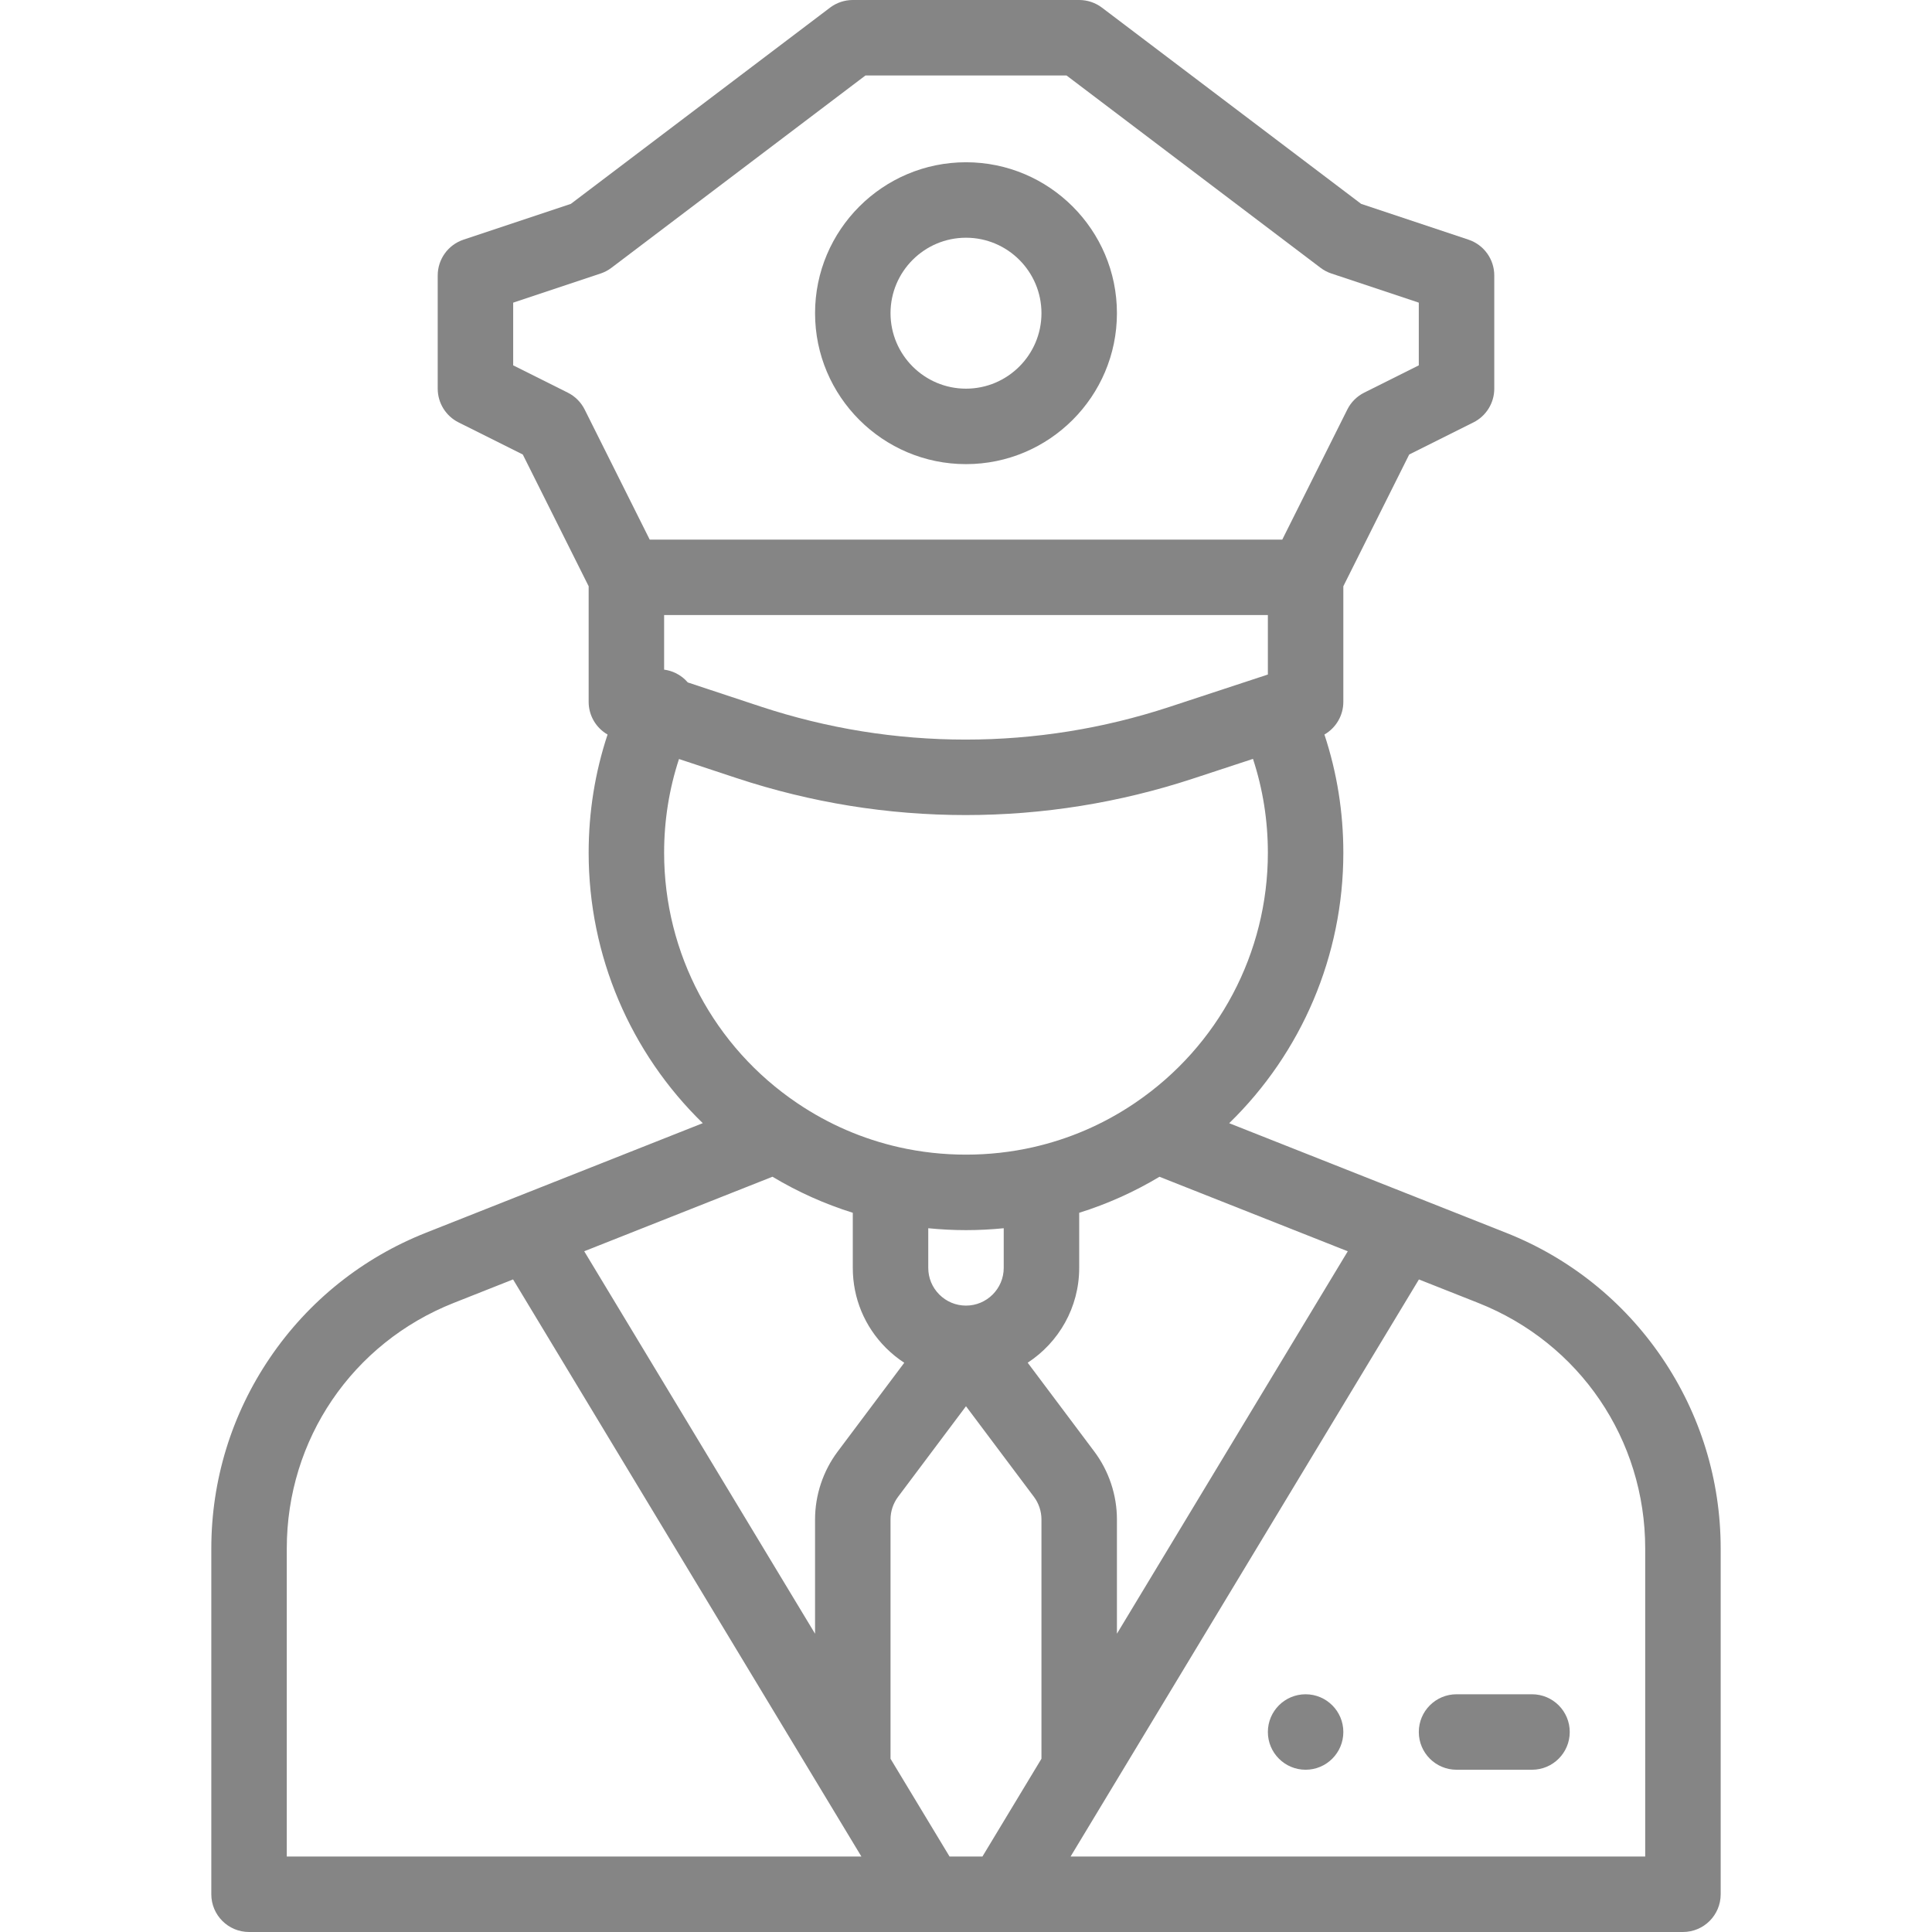 <?xml version="1.0" encoding="iso-8859-1"?>
<!-- Generator: Adobe Illustrator 19.0.0, SVG Export Plug-In . SVG Version: 6.00 Build 0)  -->
<svg xmlns="http://www.w3.org/2000/svg" xmlns:xlink="http://www.w3.org/1999/xlink" version="1.1" id="Capa_1" x="0px" y="0px" viewBox="0 0 512.001 512.001" style="enable-background:new 0 0 512.001 512.001;" xml:space="preserve" width="512px" height="512px">
<g>
	<g>
		<path d="M345.999,449c-5.52,0-10,4.48-10,10c0,5.52,4.48,10,10,10c5.52,0,10-4.48,10-10C355.999,453.48,351.519,449,345.999,449z" fill="#858585"/>
	</g>
</g>
<g>
	<g>
		<path d="M440.428,359.785c-10.185-14.982-24.474-26.425-41.322-33.094l-73.357-29.031c19.183-18.662,30.25-44.387,30.25-71.66    c0-10.783-1.686-21.285-5.013-31.341c3.054-1.758,5.013-5.034,5.013-8.659v-30.639l17.453-34.907l17.019-8.509    c3.389-1.694,5.528-5.157,5.528-8.944V73c0-4.304-2.754-8.125-6.838-9.487l-28.438-9.479L292.035,2.027    C290.298,0.712,288.178,0,285.999,0h-60c-2.18,0-4.299,0.712-6.036,2.027l-68.688,52.006l-28.438,9.479    c-4.084,1.361-6.838,5.183-6.838,9.487v30c0,3.788,2.14,7.25,5.528,8.944l17.019,8.509l17.453,34.907V186    c0,3.625,1.957,6.9,5.012,8.659c-3.329,10.053-5.012,20.553-5.012,31.341c0,27.272,11.066,52.996,30.242,71.652l-73.363,29.04    c-16.845,6.667-31.131,18.111-41.314,33.093C61.381,374.765,56,392.258,56,410.37V502c0,5.523,4.478,10,10,10h179.987    c0.008,0,0.015,0.001,0.023,0.001c0.007,0,0.015-0.001,0.022-0.001h19.937c0.007,0,0.015,0.001,0.022,0.001    c0.008,0,0.015-0.001,0.023-0.001h179.987c5.522,0,10-4.477,10-10v-91.62C455.999,392.264,450.615,374.769,440.428,359.785z     M357.173,331.605L295.999,432.95v-30.28c0-6.458-2.133-12.853-6-18l-17.651-23.536c8.21-5.359,13.651-14.62,13.651-25.134    v-14.597c7.449-2.335,14.568-5.524,21.275-9.545L357.173,331.605z M154.943,108.528c-0.968-1.935-2.537-3.505-4.473-4.472    l-14.472-7.236V80.208l23.162-7.721c1.034-0.345,2.005-0.856,2.874-1.514L229.357,20h53.283l67.322,50.973    c0.869,0.658,1.84,1.169,2.874,1.514l23.162,7.721V96.82l-14.472,7.236c-1.936,0.968-3.505,2.537-4.473,4.472L339.818,143H172.179    L154.943,108.528z M175.999,163h160v15.758l-26.151,8.601c-17.456,5.734-35.61,8.641-53.96,8.641    c-9.195,0-18.446-0.741-27.496-2.202c-9.032-1.458-18.052-3.663-26.802-6.551l-19.315-6.392c-0.86-1.003-1.932-1.853-3.195-2.47    c-0.998-0.487-2.037-0.785-3.081-0.923V163z M175.999,226c0-8.558,1.329-16.883,3.941-24.852l15.374,5.089    c9.76,3.221,19.816,5.679,29.891,7.306c10.1,1.631,20.424,2.458,30.684,2.458c20.473,0,40.728-3.243,60.205-9.641l15.96-5.247    c2.618,7.981,3.946,16.32,3.946,24.888c0,26.541-13.103,51.256-35.069,66.196c-0.155,0.097-0.304,0.203-0.454,0.308    c-8.146,5.469-17.123,9.345-26.691,11.515c-11.584,2.631-23.986,2.631-35.574,0c-9.622-2.182-18.658-6.094-26.865-11.631    C189.213,277.478,175.999,252.66,175.999,226z M265.999,325.495V336c0,5.514-4.487,10-10,10c-2.668,0-5.179-1.041-7.068-2.931    c-1.891-1.89-2.932-4.401-2.932-7.069v-10.505c3.317,0.33,6.655,0.505,10,0.505C259.344,326,262.682,325.825,265.999,325.495z     M204.714,311.848c6.716,4.027,13.838,7.219,21.285,9.554V336c0,8.01,3.121,15.543,8.79,21.212    c1.495,1.494,3.122,2.806,4.85,3.936l-17.635,23.515c-3.872,5.154-6.005,11.549-6.005,18.007v30.284l-61.174-101.357    L204.714,311.848z M75.999,492v-81.63c0-28.899,17.365-54.445,44.239-65.082l15.731-6.227l80.639,133.607L228.28,492H75.999z     M275.998,466.083L260.355,492h-8.713l-15.644-25.91v-63.42c0-2.153,0.708-4.281,2-6l18-24.002l18.005,24.009    c1.287,1.712,1.995,3.84,1.995,5.993V466.083z M283.716,492l92.314-152.932l15.719,6.221c26.881,10.639,44.25,36.189,44.25,65.091    V492H283.716z" fill="#858585"/>
	</g>
</g>
<g>
	<g>
		<path d="M255.999,43c-22.056,0-40,17.944-40,40c0,22.056,17.944,40,40,40c22.056,0,40-17.944,40-40    C295.999,60.944,278.055,43,255.999,43z M255.999,103c-11.028,0-20-8.972-20-20s8.971-20,20-20c11.028,0,20,8.972,20,20    S267.027,103,255.999,103z" fill="#858585"/>
	</g>
</g>
<g>
	<g>
		<path d="M405.999,449h-20c-5.522,0-10,4.477-10,10s4.478,10,10,10h20c5.522,0,10-4.477,10-10S411.521,449,405.999,449z" fill="#858585"/>
	</g>
</g>
<g>
</g>
<g>
</g>
<g>
</g>
<g>
</g>
<g>
</g>
<g>
</g>
<g>
</g>
<g>
</g>
<g>
</g>
<g>
</g>
<g>
</g>
<g>
</g>
<g>
</g>
<g>
</g>
<g>
</g>
</svg>
